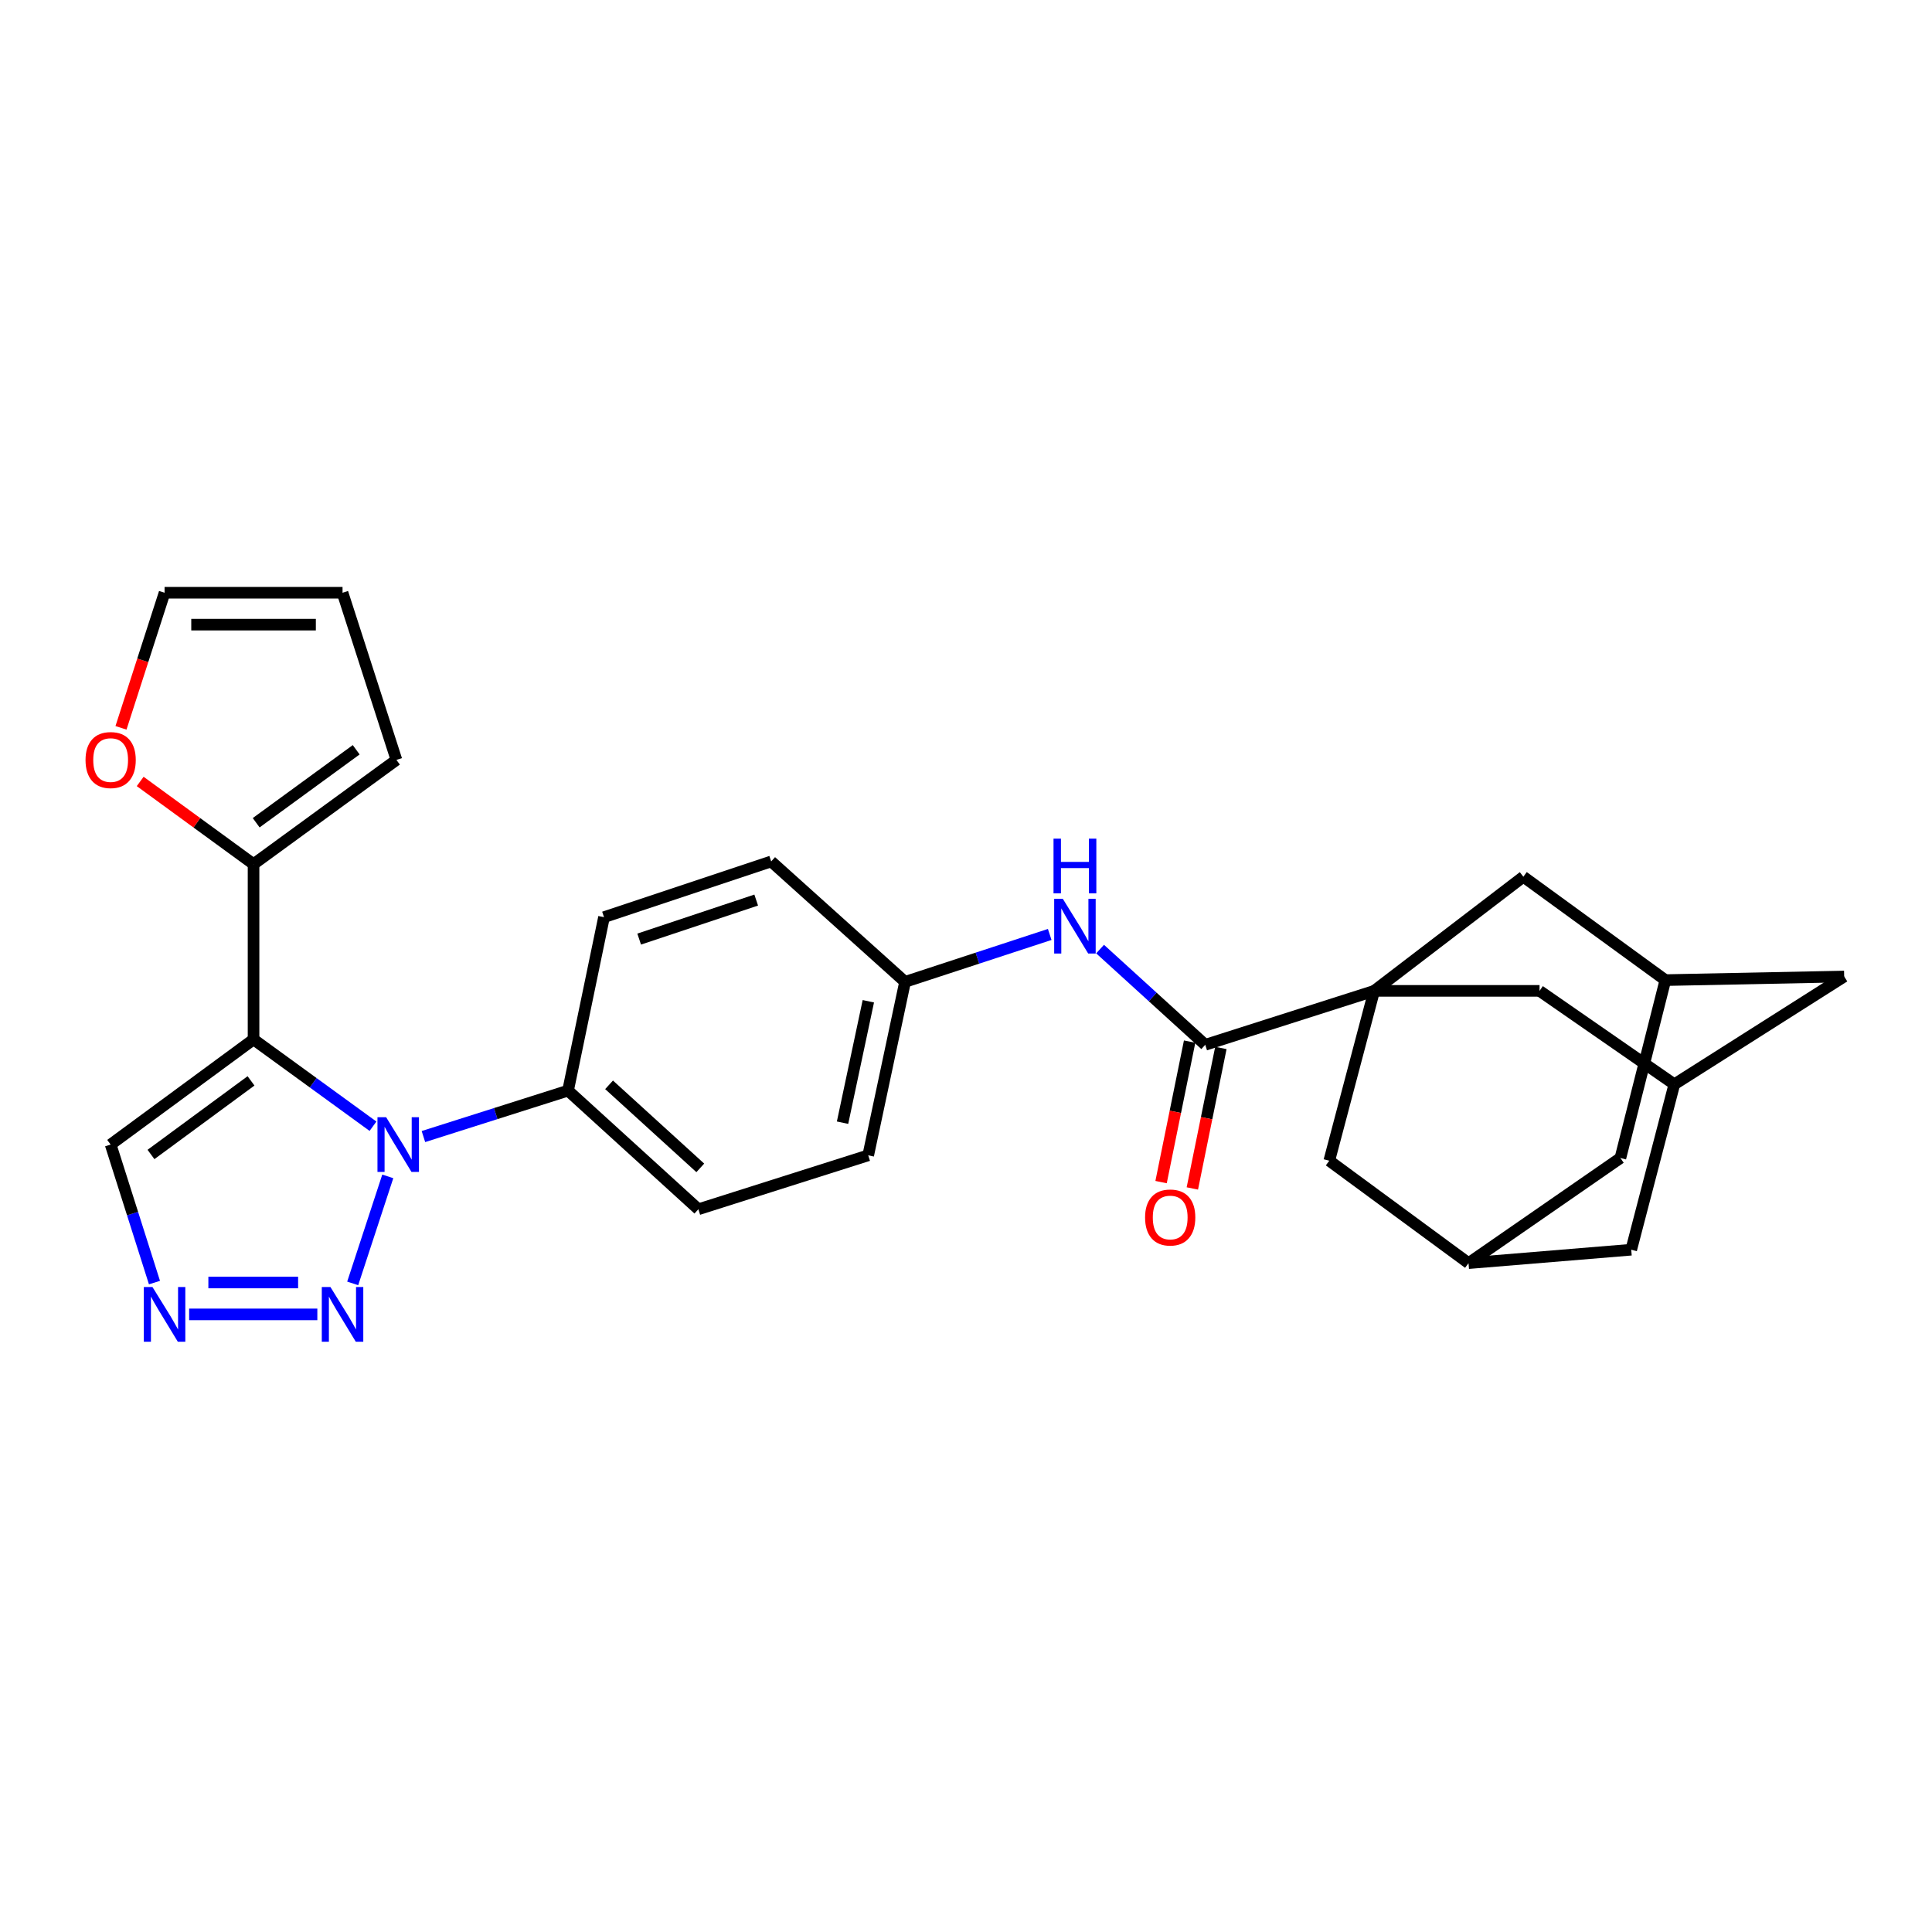 <?xml version='1.0' encoding='iso-8859-1'?>
<svg version='1.1' baseProfile='full'
              xmlns='http://www.w3.org/2000/svg'
                      xmlns:rdkit='http://www.rdkit.org/xml'
                      xmlns:xlink='http://www.w3.org/1999/xlink'
                  xml:space='preserve'
width='1000px' height='1000px' viewBox='0 0 1000 1000'>
<!-- END OF HEADER -->
<rect style='opacity:1.0;fill:#FFFFFF;stroke:none' width='1000' height='1000' x='0' y='0'> </rect>
<path class='bond-0' d='M 131.235,537.995 L 162.149,560.464' style='fill:none;fill-rule:evenodd;stroke:#000000;stroke-width:6px;stroke-linecap:butt;stroke-linejoin:miter;stroke-opacity:1' />
<path class='bond-0' d='M 162.149,560.464 L 193.062,582.934' style='fill:none;fill-rule:evenodd;stroke:#0000FF;stroke-width:6px;stroke-linecap:butt;stroke-linejoin:miter;stroke-opacity:1' />
<path class='bond-5' d='M 131.235,537.995 L 131.235,447.282' style='fill:none;fill-rule:evenodd;stroke:#000000;stroke-width:6px;stroke-linecap:butt;stroke-linejoin:miter;stroke-opacity:1' />
<path class='bond-6' d='M 131.235,537.995 L 57.271,592.422' style='fill:none;fill-rule:evenodd;stroke:#000000;stroke-width:6px;stroke-linecap:butt;stroke-linejoin:miter;stroke-opacity:1' />
<path class='bond-6' d='M 129.926,559.456 L 78.151,597.556' style='fill:none;fill-rule:evenodd;stroke:#000000;stroke-width:6px;stroke-linecap:butt;stroke-linejoin:miter;stroke-opacity:1' />
<path class='bond-2' d='M 200.716,608.895 L 182.556,664.289' style='fill:none;fill-rule:evenodd;stroke:#0000FF;stroke-width:6px;stroke-linecap:butt;stroke-linejoin:miter;stroke-opacity:1' />
<path class='bond-8' d='M 219.162,588.279 L 256.592,576.39' style='fill:none;fill-rule:evenodd;stroke:#0000FF;stroke-width:6px;stroke-linecap:butt;stroke-linejoin:miter;stroke-opacity:1' />
<path class='bond-8' d='M 256.592,576.39 L 294.022,564.502' style='fill:none;fill-rule:evenodd;stroke:#000000;stroke-width:6px;stroke-linecap:butt;stroke-linejoin:miter;stroke-opacity:1' />
<path class='bond-1' d='M 711.263,512.872 L 623.834,540.783' style='fill:none;fill-rule:evenodd;stroke:#000000;stroke-width:6px;stroke-linecap:butt;stroke-linejoin:miter;stroke-opacity:1' />
<path class='bond-9' d='M 711.263,512.872 L 796.867,512.872' style='fill:none;fill-rule:evenodd;stroke:#000000;stroke-width:6px;stroke-linecap:butt;stroke-linejoin:miter;stroke-opacity:1' />
<path class='bond-10' d='M 711.263,512.872 L 788.484,453.803' style='fill:none;fill-rule:evenodd;stroke:#000000;stroke-width:6px;stroke-linecap:butt;stroke-linejoin:miter;stroke-opacity:1' />
<path class='bond-11' d='M 711.263,512.872 L 688.03,600.787' style='fill:none;fill-rule:evenodd;stroke:#000000;stroke-width:6px;stroke-linecap:butt;stroke-linejoin:miter;stroke-opacity:1' />
<path class='bond-28' d='M 164.255,680.328 L 97.898,680.328' style='fill:none;fill-rule:evenodd;stroke:#0000FF;stroke-width:6px;stroke-linecap:butt;stroke-linejoin:miter;stroke-opacity:1' />
<path class='bond-28' d='M 154.301,663.818 L 107.852,663.818' style='fill:none;fill-rule:evenodd;stroke:#0000FF;stroke-width:6px;stroke-linecap:butt;stroke-linejoin:miter;stroke-opacity:1' />
<path class='bond-3' d='M 623.834,540.783 L 596.619,516.013' style='fill:none;fill-rule:evenodd;stroke:#000000;stroke-width:6px;stroke-linecap:butt;stroke-linejoin:miter;stroke-opacity:1' />
<path class='bond-3' d='M 596.619,516.013 L 569.403,491.244' style='fill:none;fill-rule:evenodd;stroke:#0000FF;stroke-width:6px;stroke-linecap:butt;stroke-linejoin:miter;stroke-opacity:1' />
<path class='bond-17' d='M 615.745,539.14 L 608.359,575.495' style='fill:none;fill-rule:evenodd;stroke:#000000;stroke-width:6px;stroke-linecap:butt;stroke-linejoin:miter;stroke-opacity:1' />
<path class='bond-17' d='M 608.359,575.495 L 600.974,611.85' style='fill:none;fill-rule:evenodd;stroke:#FF0000;stroke-width:6px;stroke-linecap:butt;stroke-linejoin:miter;stroke-opacity:1' />
<path class='bond-17' d='M 631.924,542.426 L 624.539,578.782' style='fill:none;fill-rule:evenodd;stroke:#000000;stroke-width:6px;stroke-linecap:butt;stroke-linejoin:miter;stroke-opacity:1' />
<path class='bond-17' d='M 624.539,578.782 L 617.153,615.137' style='fill:none;fill-rule:evenodd;stroke:#FF0000;stroke-width:6px;stroke-linecap:butt;stroke-linejoin:miter;stroke-opacity:1' />
<path class='bond-4' d='M 79.954,663.862 L 68.612,628.142' style='fill:none;fill-rule:evenodd;stroke:#0000FF;stroke-width:6px;stroke-linecap:butt;stroke-linejoin:miter;stroke-opacity:1' />
<path class='bond-4' d='M 68.612,628.142 L 57.271,592.422' style='fill:none;fill-rule:evenodd;stroke:#000000;stroke-width:6px;stroke-linecap:butt;stroke-linejoin:miter;stroke-opacity:1' />
<path class='bond-15' d='M 131.235,447.282 L 101.897,425.879' style='fill:none;fill-rule:evenodd;stroke:#000000;stroke-width:6px;stroke-linecap:butt;stroke-linejoin:miter;stroke-opacity:1' />
<path class='bond-15' d='M 101.897,425.879 L 72.56,404.476' style='fill:none;fill-rule:evenodd;stroke:#FF0000;stroke-width:6px;stroke-linecap:butt;stroke-linejoin:miter;stroke-opacity:1' />
<path class='bond-16' d='M 131.235,447.282 L 205.19,393.322' style='fill:none;fill-rule:evenodd;stroke:#000000;stroke-width:6px;stroke-linecap:butt;stroke-linejoin:miter;stroke-opacity:1' />
<path class='bond-16' d='M 132.597,425.851 L 184.366,388.079' style='fill:none;fill-rule:evenodd;stroke:#000000;stroke-width:6px;stroke-linecap:butt;stroke-linejoin:miter;stroke-opacity:1' />
<path class='bond-7' d='M 543.329,483.672 L 505.894,495.942' style='fill:none;fill-rule:evenodd;stroke:#0000FF;stroke-width:6px;stroke-linecap:butt;stroke-linejoin:miter;stroke-opacity:1' />
<path class='bond-7' d='M 505.894,495.942 L 468.458,508.213' style='fill:none;fill-rule:evenodd;stroke:#000000;stroke-width:6px;stroke-linecap:butt;stroke-linejoin:miter;stroke-opacity:1' />
<path class='bond-23' d='M 294.022,564.502 L 361.474,625.91' style='fill:none;fill-rule:evenodd;stroke:#000000;stroke-width:6px;stroke-linecap:butt;stroke-linejoin:miter;stroke-opacity:1' />
<path class='bond-23' d='M 315.254,561.505 L 362.471,604.49' style='fill:none;fill-rule:evenodd;stroke:#000000;stroke-width:6px;stroke-linecap:butt;stroke-linejoin:miter;stroke-opacity:1' />
<path class='bond-24' d='M 294.022,564.502 L 312.633,474.734' style='fill:none;fill-rule:evenodd;stroke:#000000;stroke-width:6px;stroke-linecap:butt;stroke-linejoin:miter;stroke-opacity:1' />
<path class='bond-14' d='M 796.867,512.872 L 866.63,561.237' style='fill:none;fill-rule:evenodd;stroke:#000000;stroke-width:6px;stroke-linecap:butt;stroke-linejoin:miter;stroke-opacity:1' />
<path class='bond-12' d='M 788.484,453.803 L 861.989,507.305' style='fill:none;fill-rule:evenodd;stroke:#000000;stroke-width:6px;stroke-linecap:butt;stroke-linejoin:miter;stroke-opacity:1' />
<path class='bond-13' d='M 688.03,600.787 L 760.105,653.802' style='fill:none;fill-rule:evenodd;stroke:#000000;stroke-width:6px;stroke-linecap:butt;stroke-linejoin:miter;stroke-opacity:1' />
<path class='bond-20' d='M 861.989,507.305 L 954.545,505.443' style='fill:none;fill-rule:evenodd;stroke:#000000;stroke-width:6px;stroke-linecap:butt;stroke-linejoin:miter;stroke-opacity:1' />
<path class='bond-31' d='M 861.989,507.305 L 838.72,599.384' style='fill:none;fill-rule:evenodd;stroke:#000000;stroke-width:6px;stroke-linecap:butt;stroke-linejoin:miter;stroke-opacity:1' />
<path class='bond-21' d='M 760.105,653.802 L 844.324,646.85' style='fill:none;fill-rule:evenodd;stroke:#000000;stroke-width:6px;stroke-linecap:butt;stroke-linejoin:miter;stroke-opacity:1' />
<path class='bond-22' d='M 760.105,653.802 L 838.72,599.384' style='fill:none;fill-rule:evenodd;stroke:#000000;stroke-width:6px;stroke-linecap:butt;stroke-linejoin:miter;stroke-opacity:1' />
<path class='bond-32' d='M 866.63,561.237 L 844.324,646.85' style='fill:none;fill-rule:evenodd;stroke:#000000;stroke-width:6px;stroke-linecap:butt;stroke-linejoin:miter;stroke-opacity:1' />
<path class='bond-33' d='M 866.63,561.237 L 954.545,505.443' style='fill:none;fill-rule:evenodd;stroke:#000000;stroke-width:6px;stroke-linecap:butt;stroke-linejoin:miter;stroke-opacity:1' />
<path class='bond-18' d='M 62.623,376.73 L 73.903,341.765' style='fill:none;fill-rule:evenodd;stroke:#FF0000;stroke-width:6px;stroke-linecap:butt;stroke-linejoin:miter;stroke-opacity:1' />
<path class='bond-18' d='M 73.903,341.765 L 85.182,306.801' style='fill:none;fill-rule:evenodd;stroke:#000000;stroke-width:6px;stroke-linecap:butt;stroke-linejoin:miter;stroke-opacity:1' />
<path class='bond-19' d='M 205.19,393.322 L 177.298,306.801' style='fill:none;fill-rule:evenodd;stroke:#000000;stroke-width:6px;stroke-linecap:butt;stroke-linejoin:miter;stroke-opacity:1' />
<path class='bond-29' d='M 85.182,306.801 L 177.298,306.801' style='fill:none;fill-rule:evenodd;stroke:#000000;stroke-width:6px;stroke-linecap:butt;stroke-linejoin:miter;stroke-opacity:1' />
<path class='bond-29' d='M 98.999,323.311 L 163.48,323.311' style='fill:none;fill-rule:evenodd;stroke:#000000;stroke-width:6px;stroke-linecap:butt;stroke-linejoin:miter;stroke-opacity:1' />
<path class='bond-27' d='M 361.474,625.91 L 449.389,597.999' style='fill:none;fill-rule:evenodd;stroke:#000000;stroke-width:6px;stroke-linecap:butt;stroke-linejoin:miter;stroke-opacity:1' />
<path class='bond-26' d='M 312.633,474.734 L 399.163,445.879' style='fill:none;fill-rule:evenodd;stroke:#000000;stroke-width:6px;stroke-linecap:butt;stroke-linejoin:miter;stroke-opacity:1' />
<path class='bond-26' d='M 330.835,486.068 L 391.406,465.869' style='fill:none;fill-rule:evenodd;stroke:#000000;stroke-width:6px;stroke-linecap:butt;stroke-linejoin:miter;stroke-opacity:1' />
<path class='bond-25' d='M 468.458,508.213 L 399.163,445.879' style='fill:none;fill-rule:evenodd;stroke:#000000;stroke-width:6px;stroke-linecap:butt;stroke-linejoin:miter;stroke-opacity:1' />
<path class='bond-30' d='M 468.458,508.213 L 449.389,597.999' style='fill:none;fill-rule:evenodd;stroke:#000000;stroke-width:6px;stroke-linecap:butt;stroke-linejoin:miter;stroke-opacity:1' />
<path class='bond-30' d='M 449.448,518.251 L 436.1,581.101' style='fill:none;fill-rule:evenodd;stroke:#000000;stroke-width:6px;stroke-linecap:butt;stroke-linejoin:miter;stroke-opacity:1' />
<path  class='atom-1' d='M 199.856 578.262
L 209.136 593.262
Q 210.056 594.742, 211.536 597.422
Q 213.016 600.102, 213.096 600.262
L 213.096 578.262
L 216.856 578.262
L 216.856 606.582
L 212.976 606.582
L 203.016 590.182
Q 201.856 588.262, 200.616 586.062
Q 199.416 583.862, 199.056 583.182
L 199.056 606.582
L 195.376 606.582
L 195.376 578.262
L 199.856 578.262
' fill='#0000FF'/>
<path  class='atom-3' d='M 171.038 666.168
L 180.318 681.168
Q 181.238 682.648, 182.718 685.328
Q 184.198 688.008, 184.278 688.168
L 184.278 666.168
L 188.038 666.168
L 188.038 694.488
L 184.158 694.488
L 174.198 678.088
Q 173.038 676.168, 171.798 673.968
Q 170.598 671.768, 170.238 671.088
L 170.238 694.488
L 166.558 694.488
L 166.558 666.168
L 171.038 666.168
' fill='#0000FF'/>
<path  class='atom-5' d='M 78.922 666.168
L 88.202 681.168
Q 89.122 682.648, 90.602 685.328
Q 92.082 688.008, 92.162 688.168
L 92.162 666.168
L 95.922 666.168
L 95.922 694.488
L 92.042 694.488
L 82.082 678.088
Q 80.922 676.168, 79.682 673.968
Q 78.482 671.768, 78.122 671.088
L 78.122 694.488
L 74.442 694.488
L 74.442 666.168
L 78.922 666.168
' fill='#0000FF'/>
<path  class='atom-8' d='M 550.122 465.234
L 559.402 480.234
Q 560.322 481.714, 561.802 484.394
Q 563.282 487.074, 563.362 487.234
L 563.362 465.234
L 567.122 465.234
L 567.122 493.554
L 563.242 493.554
L 553.282 477.154
Q 552.122 475.234, 550.882 473.034
Q 549.682 470.834, 549.322 470.154
L 549.322 493.554
L 545.642 493.554
L 545.642 465.234
L 550.122 465.234
' fill='#0000FF'/>
<path  class='atom-8' d='M 545.302 434.082
L 549.142 434.082
L 549.142 446.122
L 563.622 446.122
L 563.622 434.082
L 567.462 434.082
L 567.462 462.402
L 563.622 462.402
L 563.622 449.322
L 549.142 449.322
L 549.142 462.402
L 545.302 462.402
L 545.302 434.082
' fill='#0000FF'/>
<path  class='atom-16' d='M 44.271 393.402
Q 44.271 386.602, 47.631 382.802
Q 50.991 379.002, 57.271 379.002
Q 63.551 379.002, 66.911 382.802
Q 70.271 386.602, 70.271 393.402
Q 70.271 400.282, 66.871 404.202
Q 63.471 408.082, 57.271 408.082
Q 51.031 408.082, 47.631 404.202
Q 44.271 400.322, 44.271 393.402
M 57.271 404.882
Q 61.591 404.882, 63.911 402.002
Q 66.271 399.082, 66.271 393.402
Q 66.271 387.842, 63.911 385.042
Q 61.591 382.202, 57.271 382.202
Q 52.951 382.202, 50.591 385.002
Q 48.271 387.802, 48.271 393.402
Q 48.271 399.122, 50.591 402.002
Q 52.951 404.882, 57.271 404.882
' fill='#FF0000'/>
<path  class='atom-18' d='M 592.692 630.172
Q 592.692 623.372, 596.052 619.572
Q 599.412 615.772, 605.692 615.772
Q 611.972 615.772, 615.332 619.572
Q 618.692 623.372, 618.692 630.172
Q 618.692 637.052, 615.292 640.972
Q 611.892 644.852, 605.692 644.852
Q 599.452 644.852, 596.052 640.972
Q 592.692 637.092, 592.692 630.172
M 605.692 641.652
Q 610.012 641.652, 612.332 638.772
Q 614.692 635.852, 614.692 630.172
Q 614.692 624.612, 612.332 621.812
Q 610.012 618.972, 605.692 618.972
Q 601.372 618.972, 599.012 621.772
Q 596.692 624.572, 596.692 630.172
Q 596.692 635.892, 599.012 638.772
Q 601.372 641.652, 605.692 641.652
' fill='#FF0000'/>
</svg>
